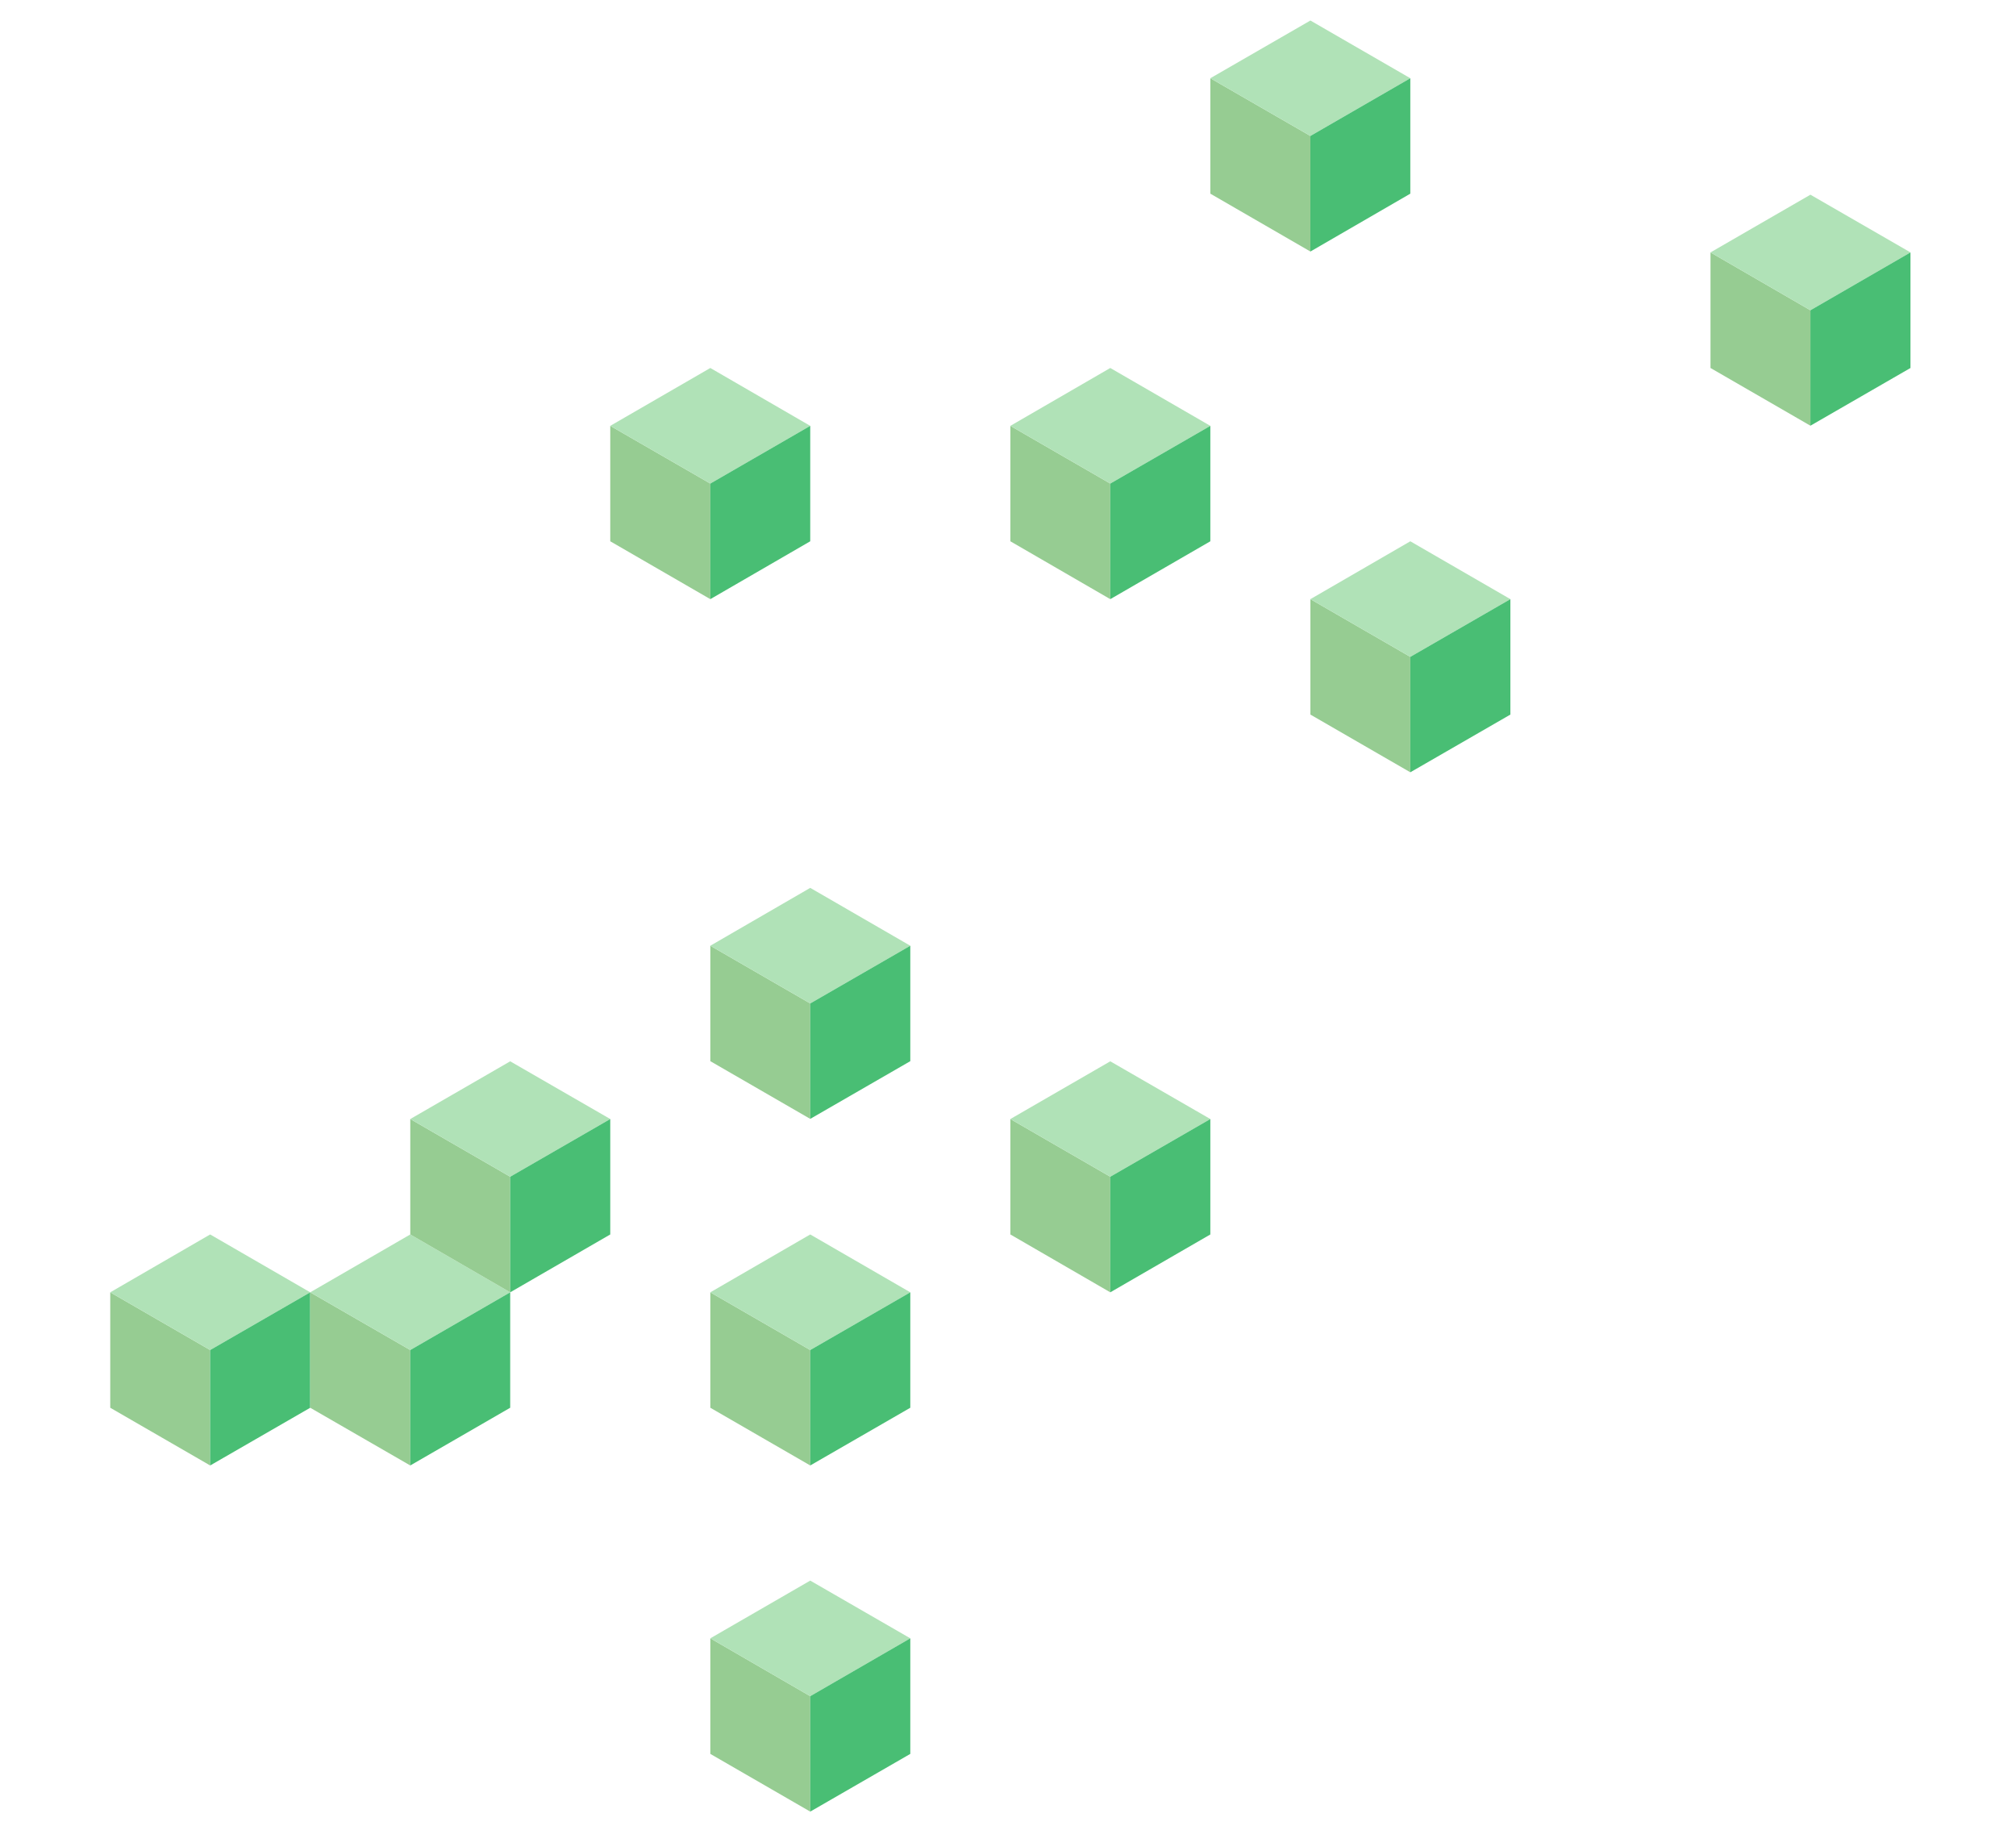 <?xml version="1.0" encoding="UTF-8"?>
<svg id="_圖層_2" data-name="圖層 2" xmlns="http://www.w3.org/2000/svg" version="1.1" viewBox="0 0 1366 1237">
  <defs>
    <style>
      .cls-1 {
        fill: #49be74;
      }

      .cls-1, .cls-2, .cls-3 {
        stroke-width: 0px;
      }

      .cls-2 {
        fill: #b0e2b7;
      }

      .cls-3 {
        fill: #96cc92;
      }
    </style>
  </defs>
  <g>
    <polygon class="cls-3" points="74.7 875.5 74.7 953.7 142.4 992.8 142.4 914.6 74.7 875.5"/>
    <polygon class="cls-2" points="74.7 875.5 142.4 914.6 210.2 875.5 142.4 836.3 74.7 875.5"/>
    <polygon class="cls-1" points="142.4 914.6 142.4 992.8 210.2 953.7 210.2 875.5 142.4 914.6"/>
  </g>
  <g>
    <polygon class="cls-3" points="210.2 875.5 210.2 953.7 278 992.8 278 914.6 210.2 875.5"/>
    <polygon class="cls-2" points="210.2 875.5 278 914.6 345.7 875.5 278 836.3 210.2 875.5"/>
    <polygon class="cls-1" points="278 914.6 278 992.8 345.7 953.7 345.7 875.5 278 914.6"/>
  </g>
  <g>
    <polygon class="cls-3" points="481.3 875.5 481.3 953.7 549 992.8 549 914.6 481.3 875.5"/>
    <polygon class="cls-2" points="481.3 875.5 549 914.6 616.8 875.5 549 836.3 481.3 875.5"/>
    <polygon class="cls-1" points="549 914.6 549 992.8 616.8 953.7 616.8 875.5 549 914.6"/>
  </g>
  <g>
    <polygon class="cls-3" points="278 758.1 278 836.3 345.7 875.5 345.7 797.2 278 758.1"/>
    <polygon class="cls-2" points="278 758.1 345.7 797.2 413.5 758.1 345.7 719 278 758.1"/>
    <polygon class="cls-1" points="345.7 797.2 345.7 875.5 413.5 836.3 413.5 758.1 345.7 797.2"/>
  </g>
  <g>
    <polygon class="cls-3" points="684.6 758.1 684.6 836.3 752.3 875.5 752.3 797.2 684.6 758.1"/>
    <polygon class="cls-2" points="684.6 758.1 752.3 797.2 820.1 758.1 752.3 719 684.6 758.1"/>
    <polygon class="cls-1" points="752.3 797.2 752.3 875.5 820.1 836.3 820.1 758.1 752.3 797.2"/>
  </g>
  <g>
    <polygon class="cls-3" points="481.3 1109.9 481.3 1188.2 549 1227.3 549 1149.1 481.3 1109.9"/>
    <polygon class="cls-2" points="481.3 1109.9 549 1149.1 616.8 1109.9 549 1070.8 481.3 1109.9"/>
    <polygon class="cls-1" points="549 1149.1 549 1227.3 616.8 1188.2 616.8 1109.9 549 1149.1"/>
  </g>
  <g>
    <polygon class="cls-3" points="481.3 640.7 481.3 718.9 549 758 549 679.8 481.3 640.7"/>
    <polygon class="cls-2" points="481.3 640.7 549 679.8 616.8 640.7 549 601.5 481.3 640.7"/>
    <polygon class="cls-1" points="549 679.8 549 758 616.8 718.9 616.8 640.7 549 679.8"/>
  </g>
  <g>
    <polygon class="cls-3" points="887.9 405.9 887.9 484.1 955.6 523.2 955.6 445 887.9 405.9"/>
    <polygon class="cls-2" points="887.9 405.9 955.6 445 1023.4 405.9 955.6 366.7 887.9 405.9"/>
    <polygon class="cls-1" points="955.6 445 955.6 523.2 1023.4 484.1 1023.4 405.9 955.6 445"/>
  </g>
  <g>
    <polygon class="cls-3" points="413.5 288.5 413.5 366.7 481.3 405.9 481.3 327.6 413.5 288.5"/>
    <polygon class="cls-2" points="413.5 288.5 481.3 327.6 549 288.5 481.3 249.3 413.5 288.5"/>
    <polygon class="cls-1" points="481.3 327.6 481.3 405.9 549 366.7 549 288.5 481.3 327.6"/>
  </g>
  <g>
    <polygon class="cls-3" points="684.6 288.5 684.6 366.7 752.3 405.9 752.3 327.6 684.6 288.5"/>
    <polygon class="cls-2" points="684.6 288.5 752.3 327.6 820.1 288.5 752.3 249.3 684.6 288.5"/>
    <polygon class="cls-1" points="752.3 327.6 752.3 405.9 820.1 366.7 820.1 288.5 752.3 327.6"/>
  </g>
  <g>
    <polygon class="cls-3" points="1159 171 1159 249.3 1226.7 288.4 1226.7 210.2 1159 171"/>
    <polygon class="cls-2" points="1159 171 1226.7 210.2 1294.5 171 1226.7 131.9 1159 171"/>
    <polygon class="cls-1" points="1226.7 210.2 1226.7 288.4 1294.5 249.3 1294.5 171 1226.7 210.2"/>
  </g>
  <g>
    <polygon class="cls-3" points="820.1 53 820.1 131.2 887.9 170.4 887.9 92.1 820.1 53"/>
    <polygon class="cls-2" points="820.1 53 887.9 92.1 955.6 53 887.9 13.9 820.1 53"/>
    <polygon class="cls-1" points="887.9 92.1 887.9 170.4 955.6 131.2 955.6 53 887.9 92.1"/>
  </g>
</svg>